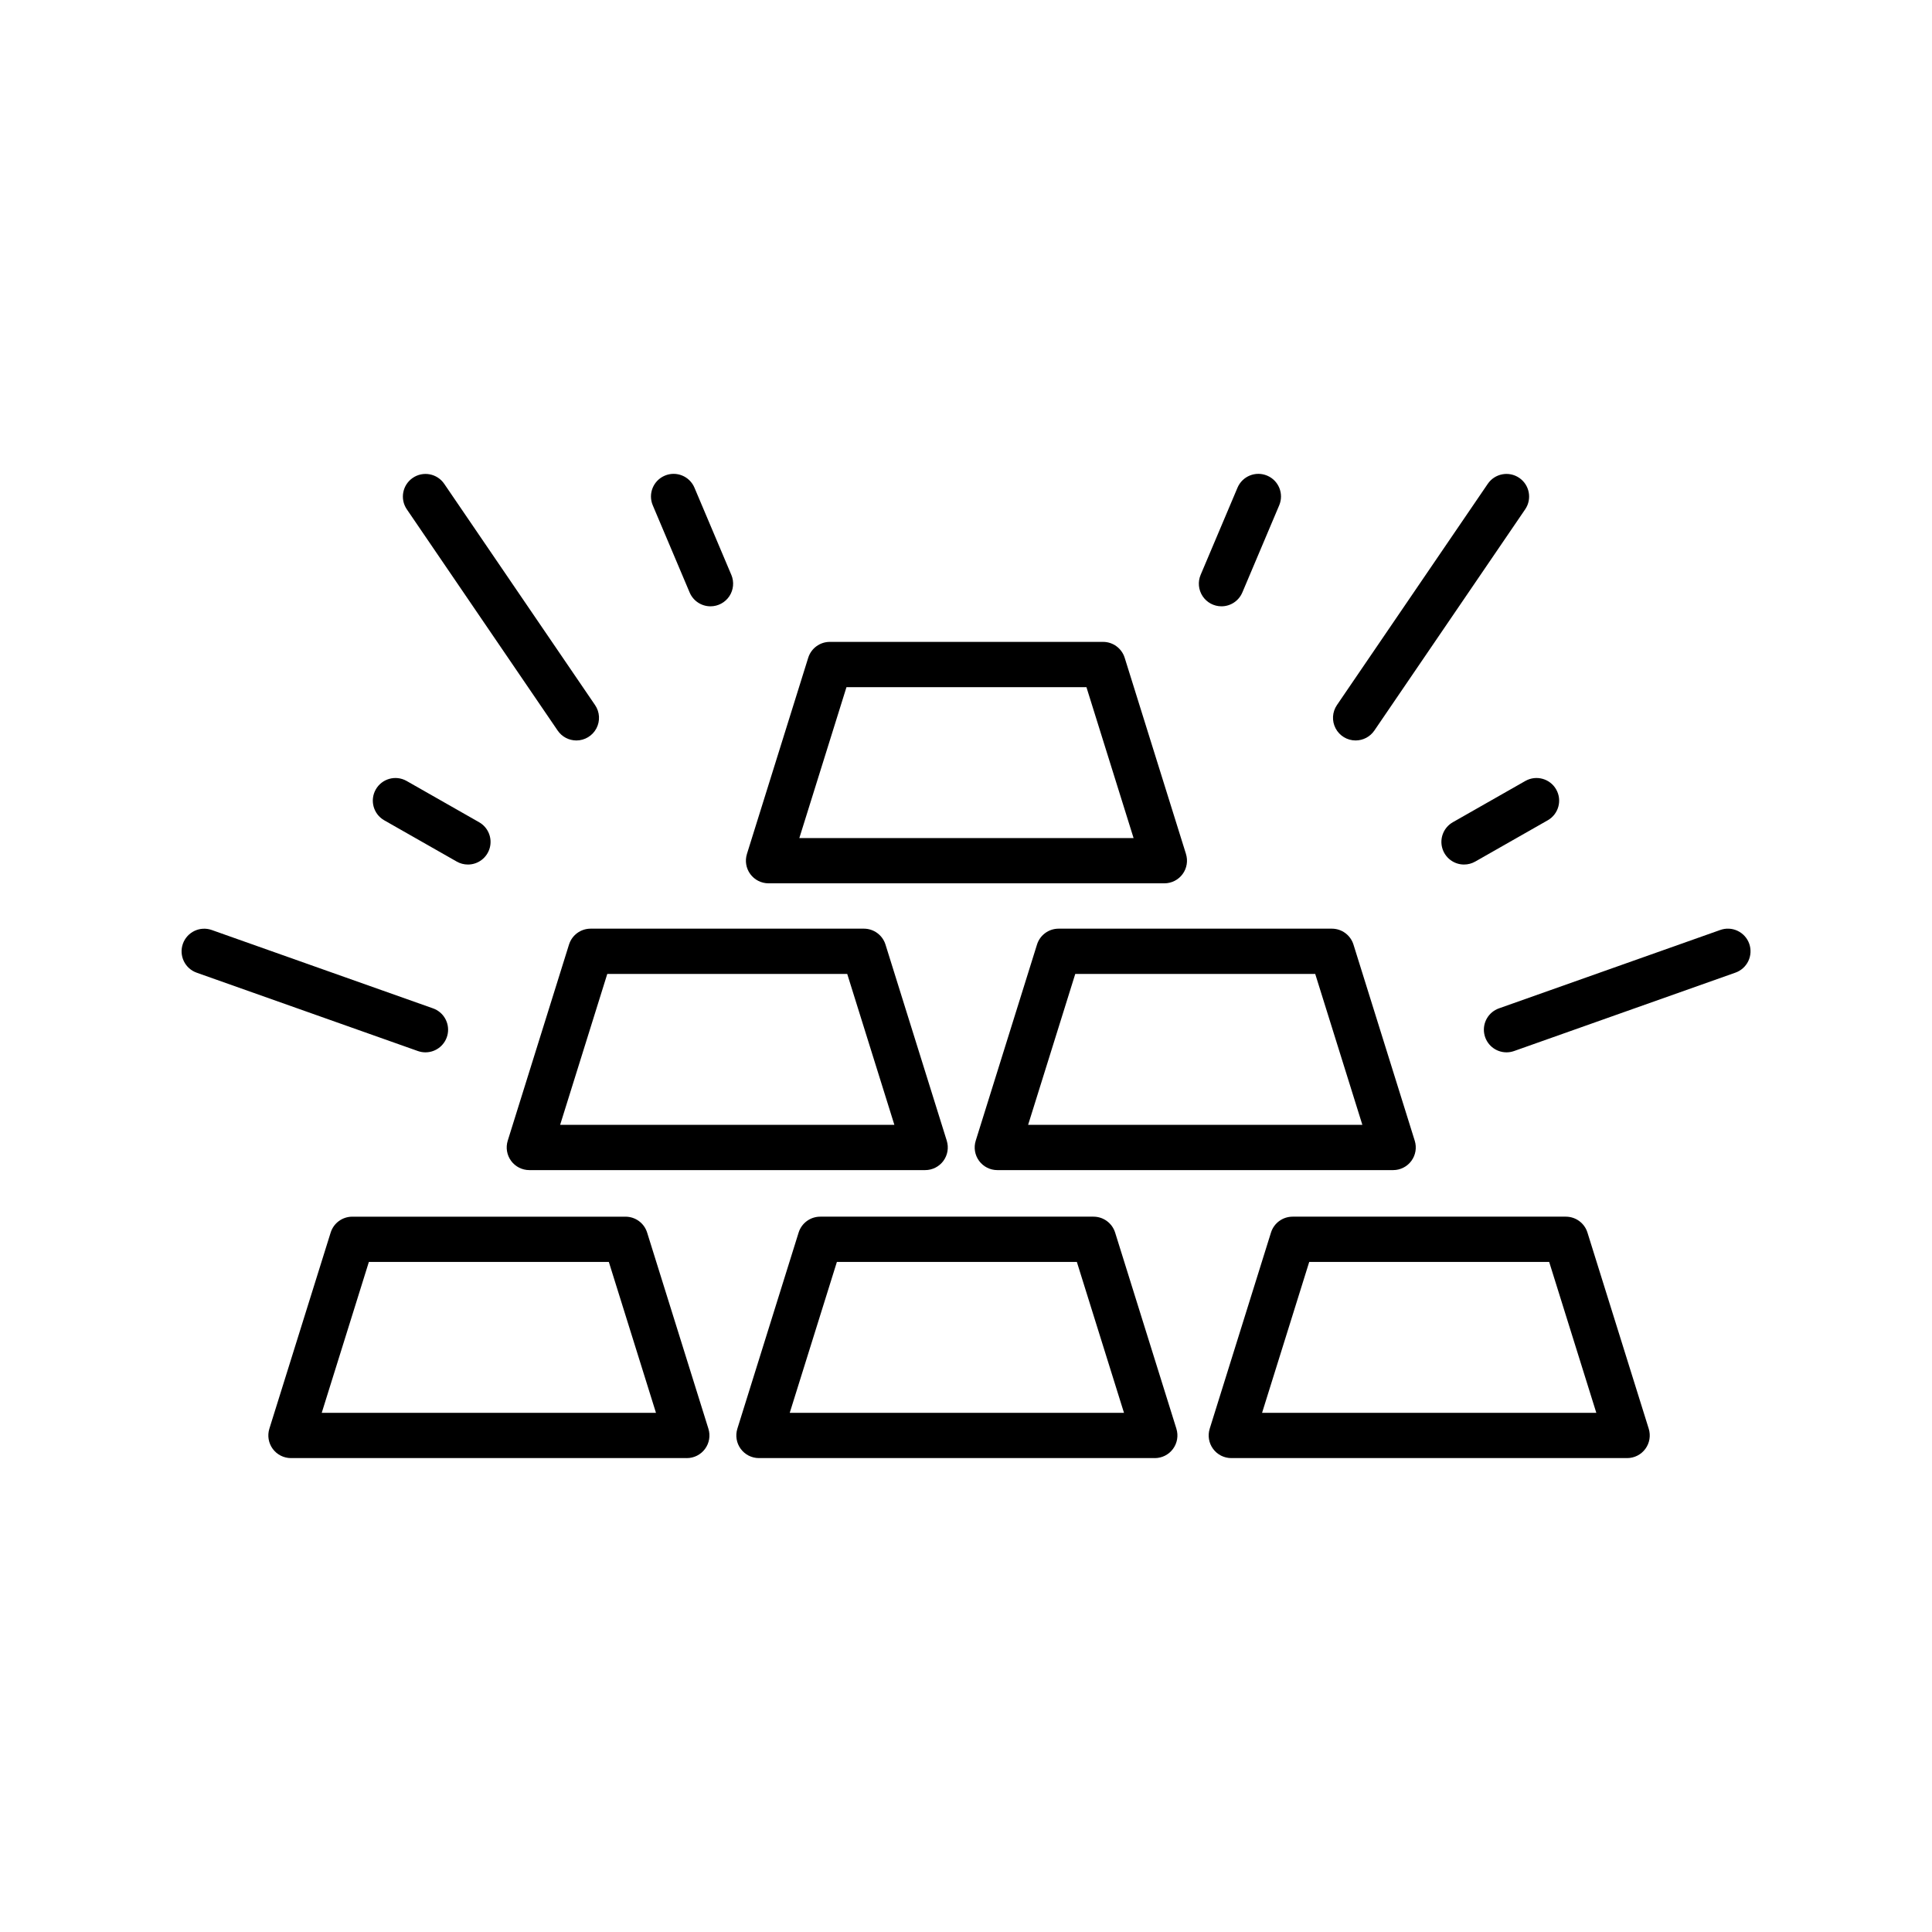 <?xml version="1.0" encoding="UTF-8"?>
<!-- Uploaded to: ICON Repo, www.iconrepo.com, Generator: ICON Repo Mixer Tools -->
<svg fill="#000000" width="800px" height="800px" version="1.1" viewBox="144 144 512 512" xmlns="http://www.w3.org/2000/svg">
 <g>
  <path d="m326 530.41h-104.89c-1.906 0-3.703-0.906-4.832-2.445-1.129-1.535-1.461-3.519-0.895-5.34l16.246-51.984c0.781-2.504 3.102-4.207 5.727-4.207h72.414c2.621 0 4.941 1.703 5.723 4.207l16.242 51.988c0.57 1.82 0.238 3.805-0.895 5.34-1.129 1.539-2.922 2.445-4.832 2.445zm-96.738-11.996h88.578l-12.492-39.988h-63.594z"/>
  <path d="m450.03 530.41h-104.9c-1.906 0-3.699-0.906-4.832-2.445-1.129-1.535-1.461-3.519-0.891-5.34l16.238-51.988c0.785-2.504 3.106-4.207 5.727-4.207h72.418c2.621 0 4.941 1.707 5.727 4.211l16.242 51.988h-0.004c0.57 1.82 0.238 3.805-0.895 5.34-1.129 1.539-2.922 2.445-4.832 2.445zm-96.742-11.996h88.582l-12.492-39.988h-63.594z"/>
  <path d="m389.18 454.09h-104.9c-1.906 0-3.703-0.906-4.832-2.445-1.129-1.539-1.461-3.519-0.895-5.344l16.242-51.988v0.004c0.781-2.504 3.102-4.211 5.727-4.211h72.414c2.625 0 4.945 1.707 5.727 4.211l16.242 51.988-0.004-0.004c0.57 1.824 0.238 3.805-0.891 5.344-1.133 1.539-2.926 2.445-4.832 2.445zm-96.738-11.996h88.574l-12.492-39.988-63.59-0.004z"/>
  <path d="m452.57 378.09h-104.9c-1.906 0-3.699-0.906-4.832-2.445-1.129-1.535-1.461-3.519-0.891-5.34l16.238-51.988c0.781-2.504 3.102-4.211 5.727-4.211h72.414c2.625 0 4.941 1.707 5.727 4.211l16.242 51.988h-0.004c0.57 1.82 0.238 3.805-0.891 5.34-1.133 1.539-2.926 2.445-4.832 2.445zm-96.738-11.996h88.578l-12.492-39.988h-63.594z"/>
  <path d="m513.2 454.09h-104.9c-1.906 0-3.699-0.906-4.832-2.445-1.129-1.539-1.461-3.519-0.891-5.344l16.242-51.988-0.004 0.004c0.785-2.504 3.102-4.211 5.727-4.211h72.414c2.625 0 4.945 1.707 5.727 4.211l16.238 51.988v-0.004c0.57 1.824 0.238 3.805-0.891 5.344-1.133 1.539-2.926 2.445-4.832 2.445zm-96.738-11.996h88.578l-12.492-39.988-63.594-0.004z"/>
  <path d="m575.2 530.41h-104.89c-1.906 0-3.703-0.906-4.832-2.445-1.129-1.535-1.461-3.519-0.895-5.34l16.242-51.988c0.781-2.504 3.102-4.207 5.727-4.207h72.414c2.621 0 4.941 1.703 5.723 4.207l16.242 51.988c0.566 1.82 0.238 3.805-0.895 5.34-1.129 1.539-2.922 2.445-4.832 2.445zm-96.738-11.996h88.578l-12.492-39.988h-63.59z"/>
  <path d="m296.75 340.23c-1.984 0-3.844-0.98-4.961-2.621l-39.988-58.652c-1.855-2.734-1.145-6.453 1.586-8.316s6.453-1.164 8.324 1.559l39.988 58.652c1.254 1.836 1.387 4.215 0.352 6.18-1.039 1.965-3.078 3.195-5.301 3.199z"/>
  <path d="m332.29 304.68c-2.41 0-4.586-1.441-5.527-3.664l-9.773-23.105c-1.293-3.051 0.137-6.57 3.188-7.859 3.051-1.293 6.57 0.137 7.859 3.188l9.773 23.105h0.004c0.781 1.852 0.586 3.973-0.523 5.648-1.113 1.676-2.988 2.688-5 2.688z"/>
  <path d="m268 373.11c-1.039 0-2.059-0.27-2.961-0.785l-19.254-10.961c-2.844-1.652-3.828-5.293-2.199-8.152 1.629-2.863 5.258-3.875 8.133-2.273l19.254 10.961c2.367 1.348 3.527 4.117 2.832 6.75-0.699 2.633-3.082 4.465-5.805 4.461z"/>
  <path d="m256.75 422.88c-0.68 0-1.359-0.117-2.004-0.344l-58.652-20.773h0.004c-3.113-1.113-4.734-4.535-3.633-7.652 1.105-3.113 4.519-4.75 7.637-3.656l58.652 20.773c2.754 0.977 4.402 3.793 3.91 6.668-0.496 2.879-2.992 4.984-5.914 4.984z"/>
  <path d="m503.25 340.23c-2.223-0.004-4.262-1.234-5.297-3.199-1.039-1.965-0.902-4.344 0.348-6.18l39.988-58.652c1.871-2.723 5.594-3.422 8.324-1.559 2.731 1.859 3.441 5.578 1.59 8.316l-39.988 58.652c-1.121 1.641-2.977 2.621-4.965 2.621z"/>
  <path d="m467.7 304.68c-2.012 0-3.887-1.012-4.996-2.688-1.109-1.676-1.309-3.797-0.523-5.648l9.773-23.105c1.289-3.051 4.812-4.481 7.863-3.188 3.051 1.289 4.477 4.809 3.188 7.859l-9.773 23.105h-0.004c-0.938 2.223-3.117 3.664-5.527 3.664z"/>
  <path d="m531.99 373.11c-2.723 0.004-5.106-1.828-5.805-4.461-0.695-2.633 0.465-5.402 2.832-6.75l19.254-10.961c2.875-1.602 6.504-0.59 8.133 2.273 1.629 2.859 0.648 6.5-2.199 8.152l-19.254 10.961c-0.902 0.516-1.922 0.785-2.961 0.785z"/>
  <path d="m543.24 422.88c-2.918 0-5.414-2.102-5.91-4.981-0.496-2.879 1.156-5.695 3.906-6.672l58.652-20.773c1.504-0.539 3.156-0.457 4.598 0.23 1.438 0.684 2.547 1.91 3.082 3.414 0.531 1.504 0.441 3.156-0.246 4.594s-1.922 2.543-3.426 3.07l-58.652 20.773c-0.645 0.227-1.32 0.344-2.004 0.344z"/>
 </g>
</svg>